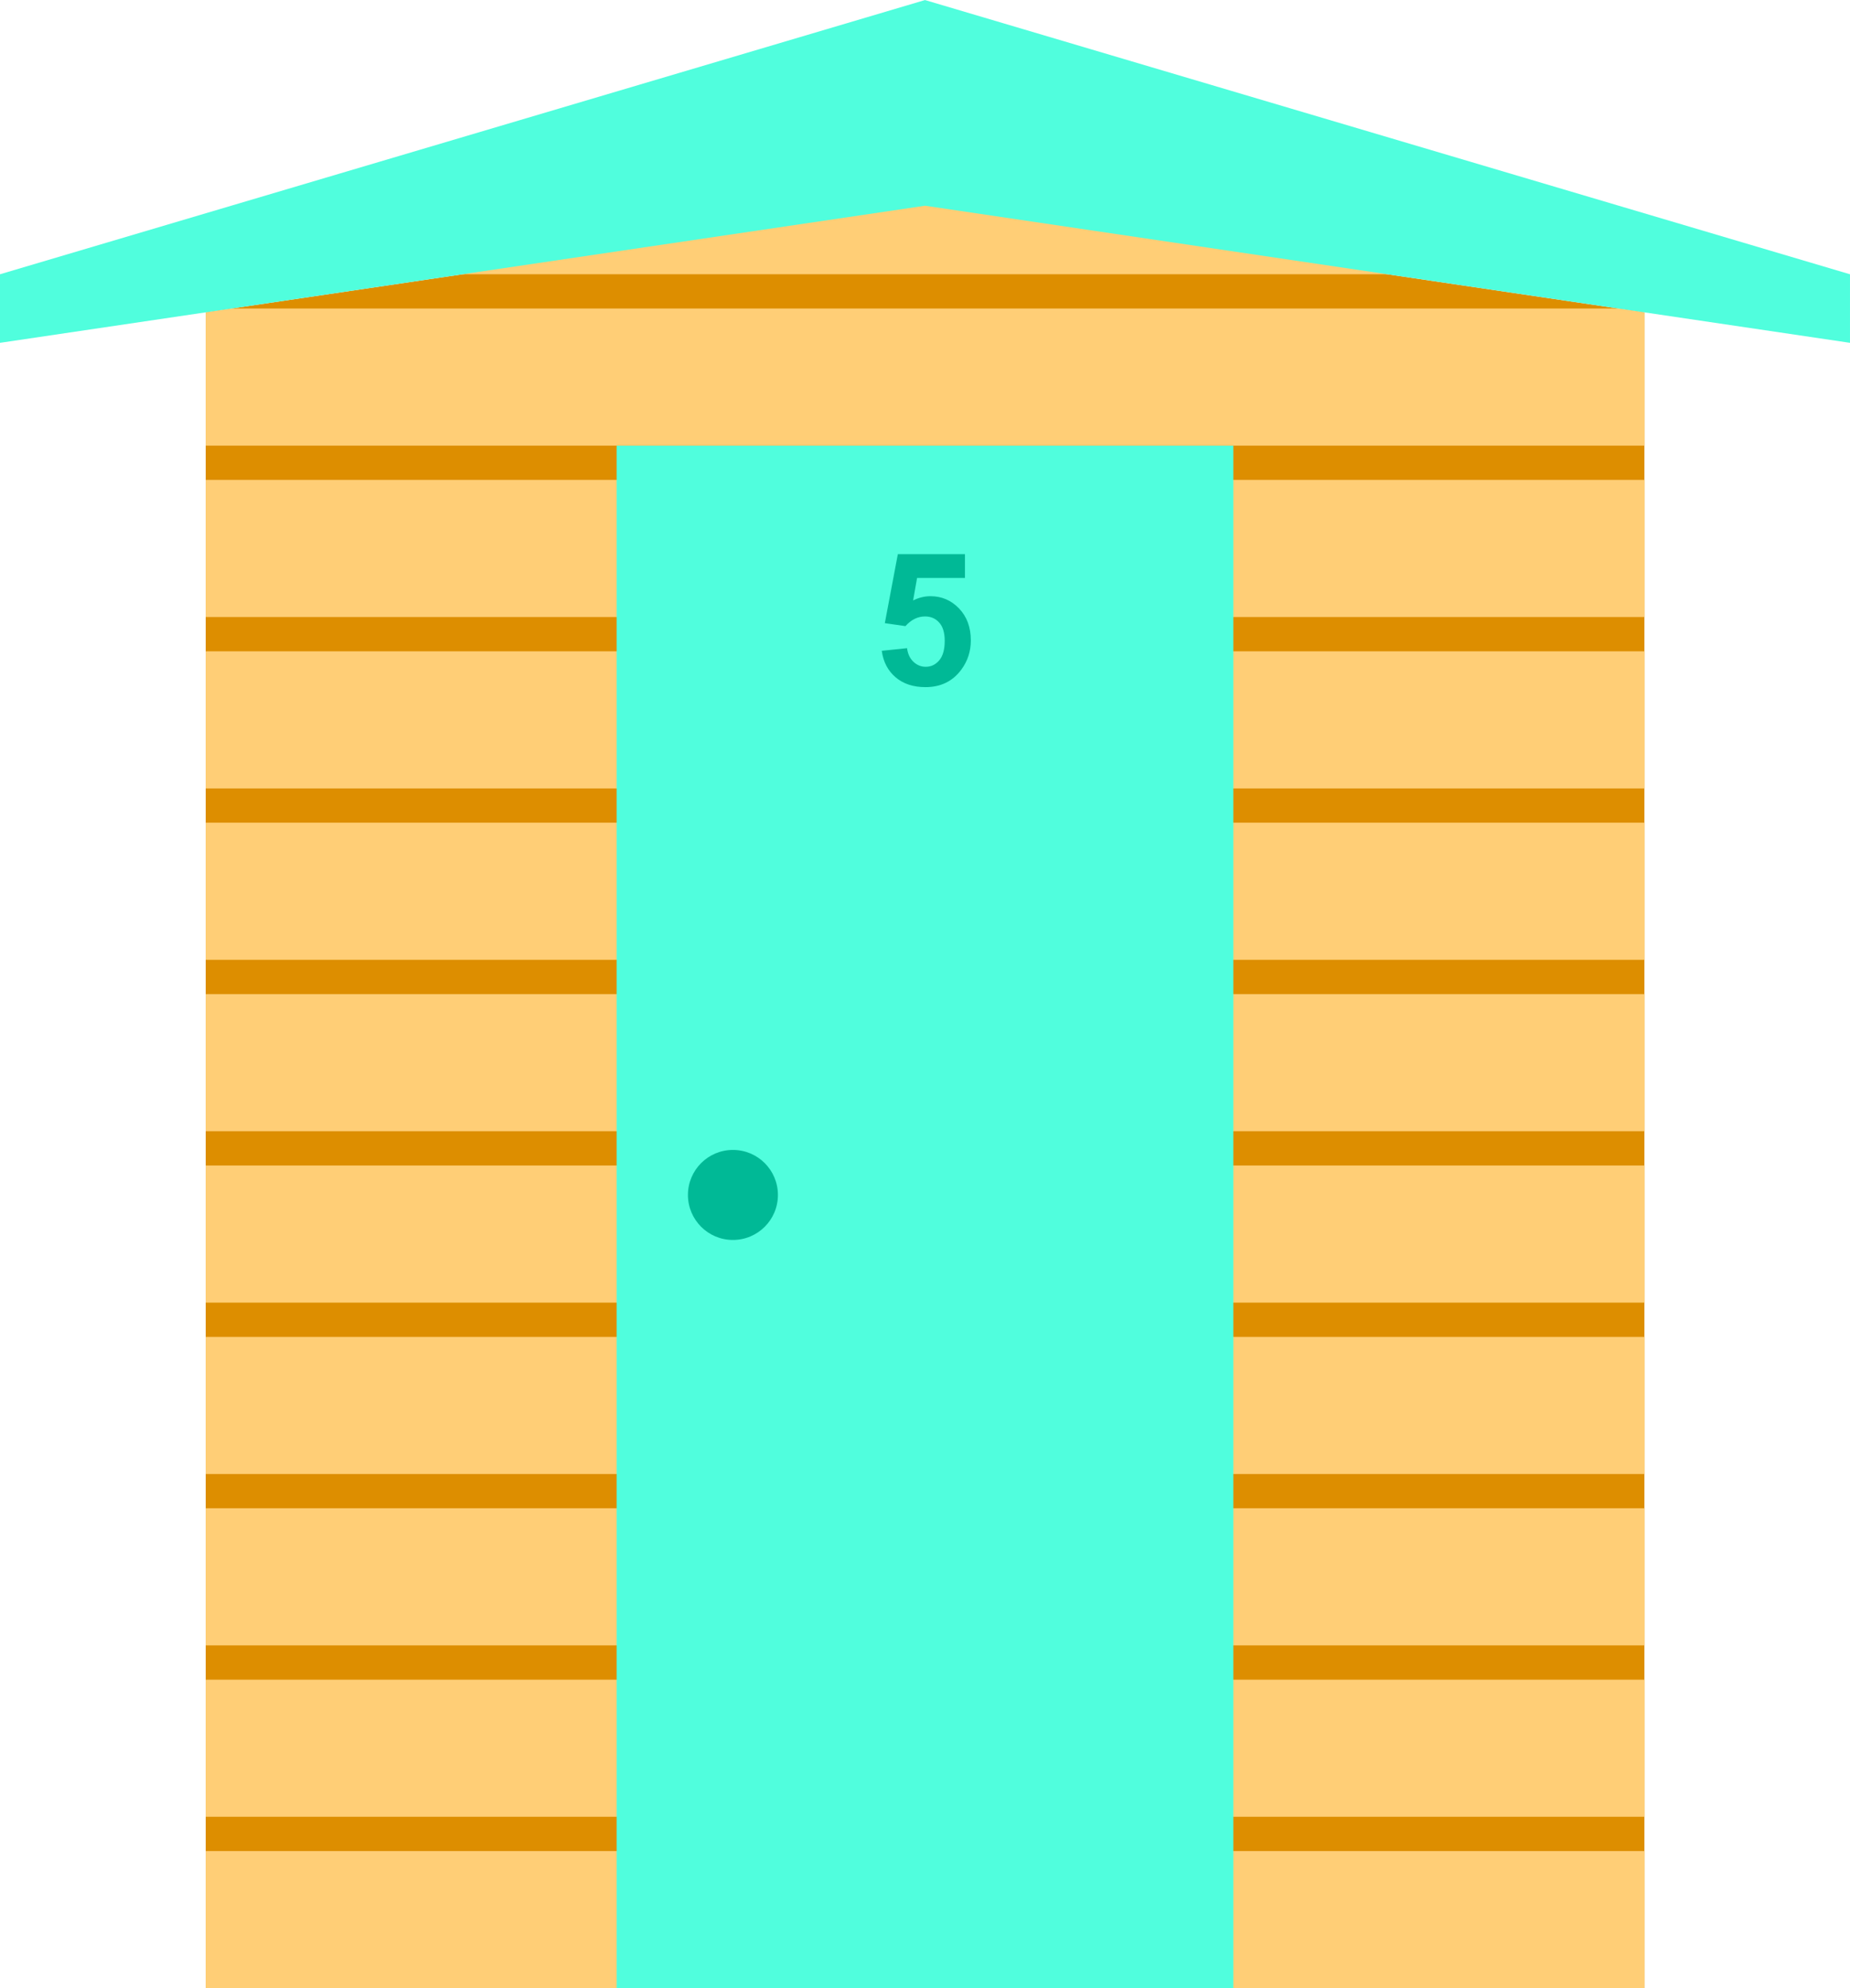 <?xml version="1.0" encoding="UTF-8"?>
<svg width="169.33mm" height="181.88mm" version="1.1" viewBox="0 0 600 644.44" xmlns="http://www.w3.org/2000/svg">
<g transform="translate(-10.714 -261.49)">
<path d="m310.71 328.16-233.28 34.562v543.22h466.61v-543.21z" fill="#dd8e00"/>
<path d="m149.96 317.04-5.911 0.924v32.409h333.33v-32.409l-5.955-0.924h-321.47zm-64.245 44.444-8.277 1.228v43.216h466.61v-43.212l-8.333-1.233h-450zm-8.277 55.556v44.444h466.61v-44.444h-466.61zm0 55.556v44.444h466.61v-44.444h-466.61zm0 55.556v44.444h466.61v-44.444h-466.61zm0 55.556v44.444h466.61v-44.444h-466.61zm0 55.556v44.444h466.61v-44.444h-466.61zm0 55.556v44.444h466.61v-44.444h-466.61zm0 55.556v44.444h466.61v-44.444h-466.61zm0 55.556v44.444h466.61v-44.444h-466.61zm0 55.556v44.444h466.61v-44.444h-466.61z" fill="#ffce76"/>
<rect x="210.71" y="405.94" width="200" height="500" fill="#50fedd"/>
<path d="m310.71 261.49-300 88.889v22.222l300-44.444 300 44.444v-22.222l-300-88.889z" fill="#50fedd" fill-rule="evenodd"/>
<circle cx="248.42" cy="648.81" r="14.591" fill="#00b996"/>
<g fill="#00b996">
<path d="m296.69 472.43 8.203-0.85q0.352 2.783 2.08 4.424 1.728 1.611 3.984 1.611 2.578 0 4.365-2.08 1.787-2.109 1.787-6.328 0-3.955-1.787-5.918-1.758-1.992-4.6-1.992-3.545 0-6.357 3.135l-6.68-0.967 4.219-22.354h21.768v7.705h-15.527l-1.289 7.295q2.754-1.377 5.625-1.377 5.479 0 9.287 3.984t3.809 10.342q0 5.303-3.076 9.463-4.189 5.684-11.631 5.684-5.947 0-9.697-3.193t-4.482-8.584z" fill="#00b996"/>
</g>
</g>
</svg>
